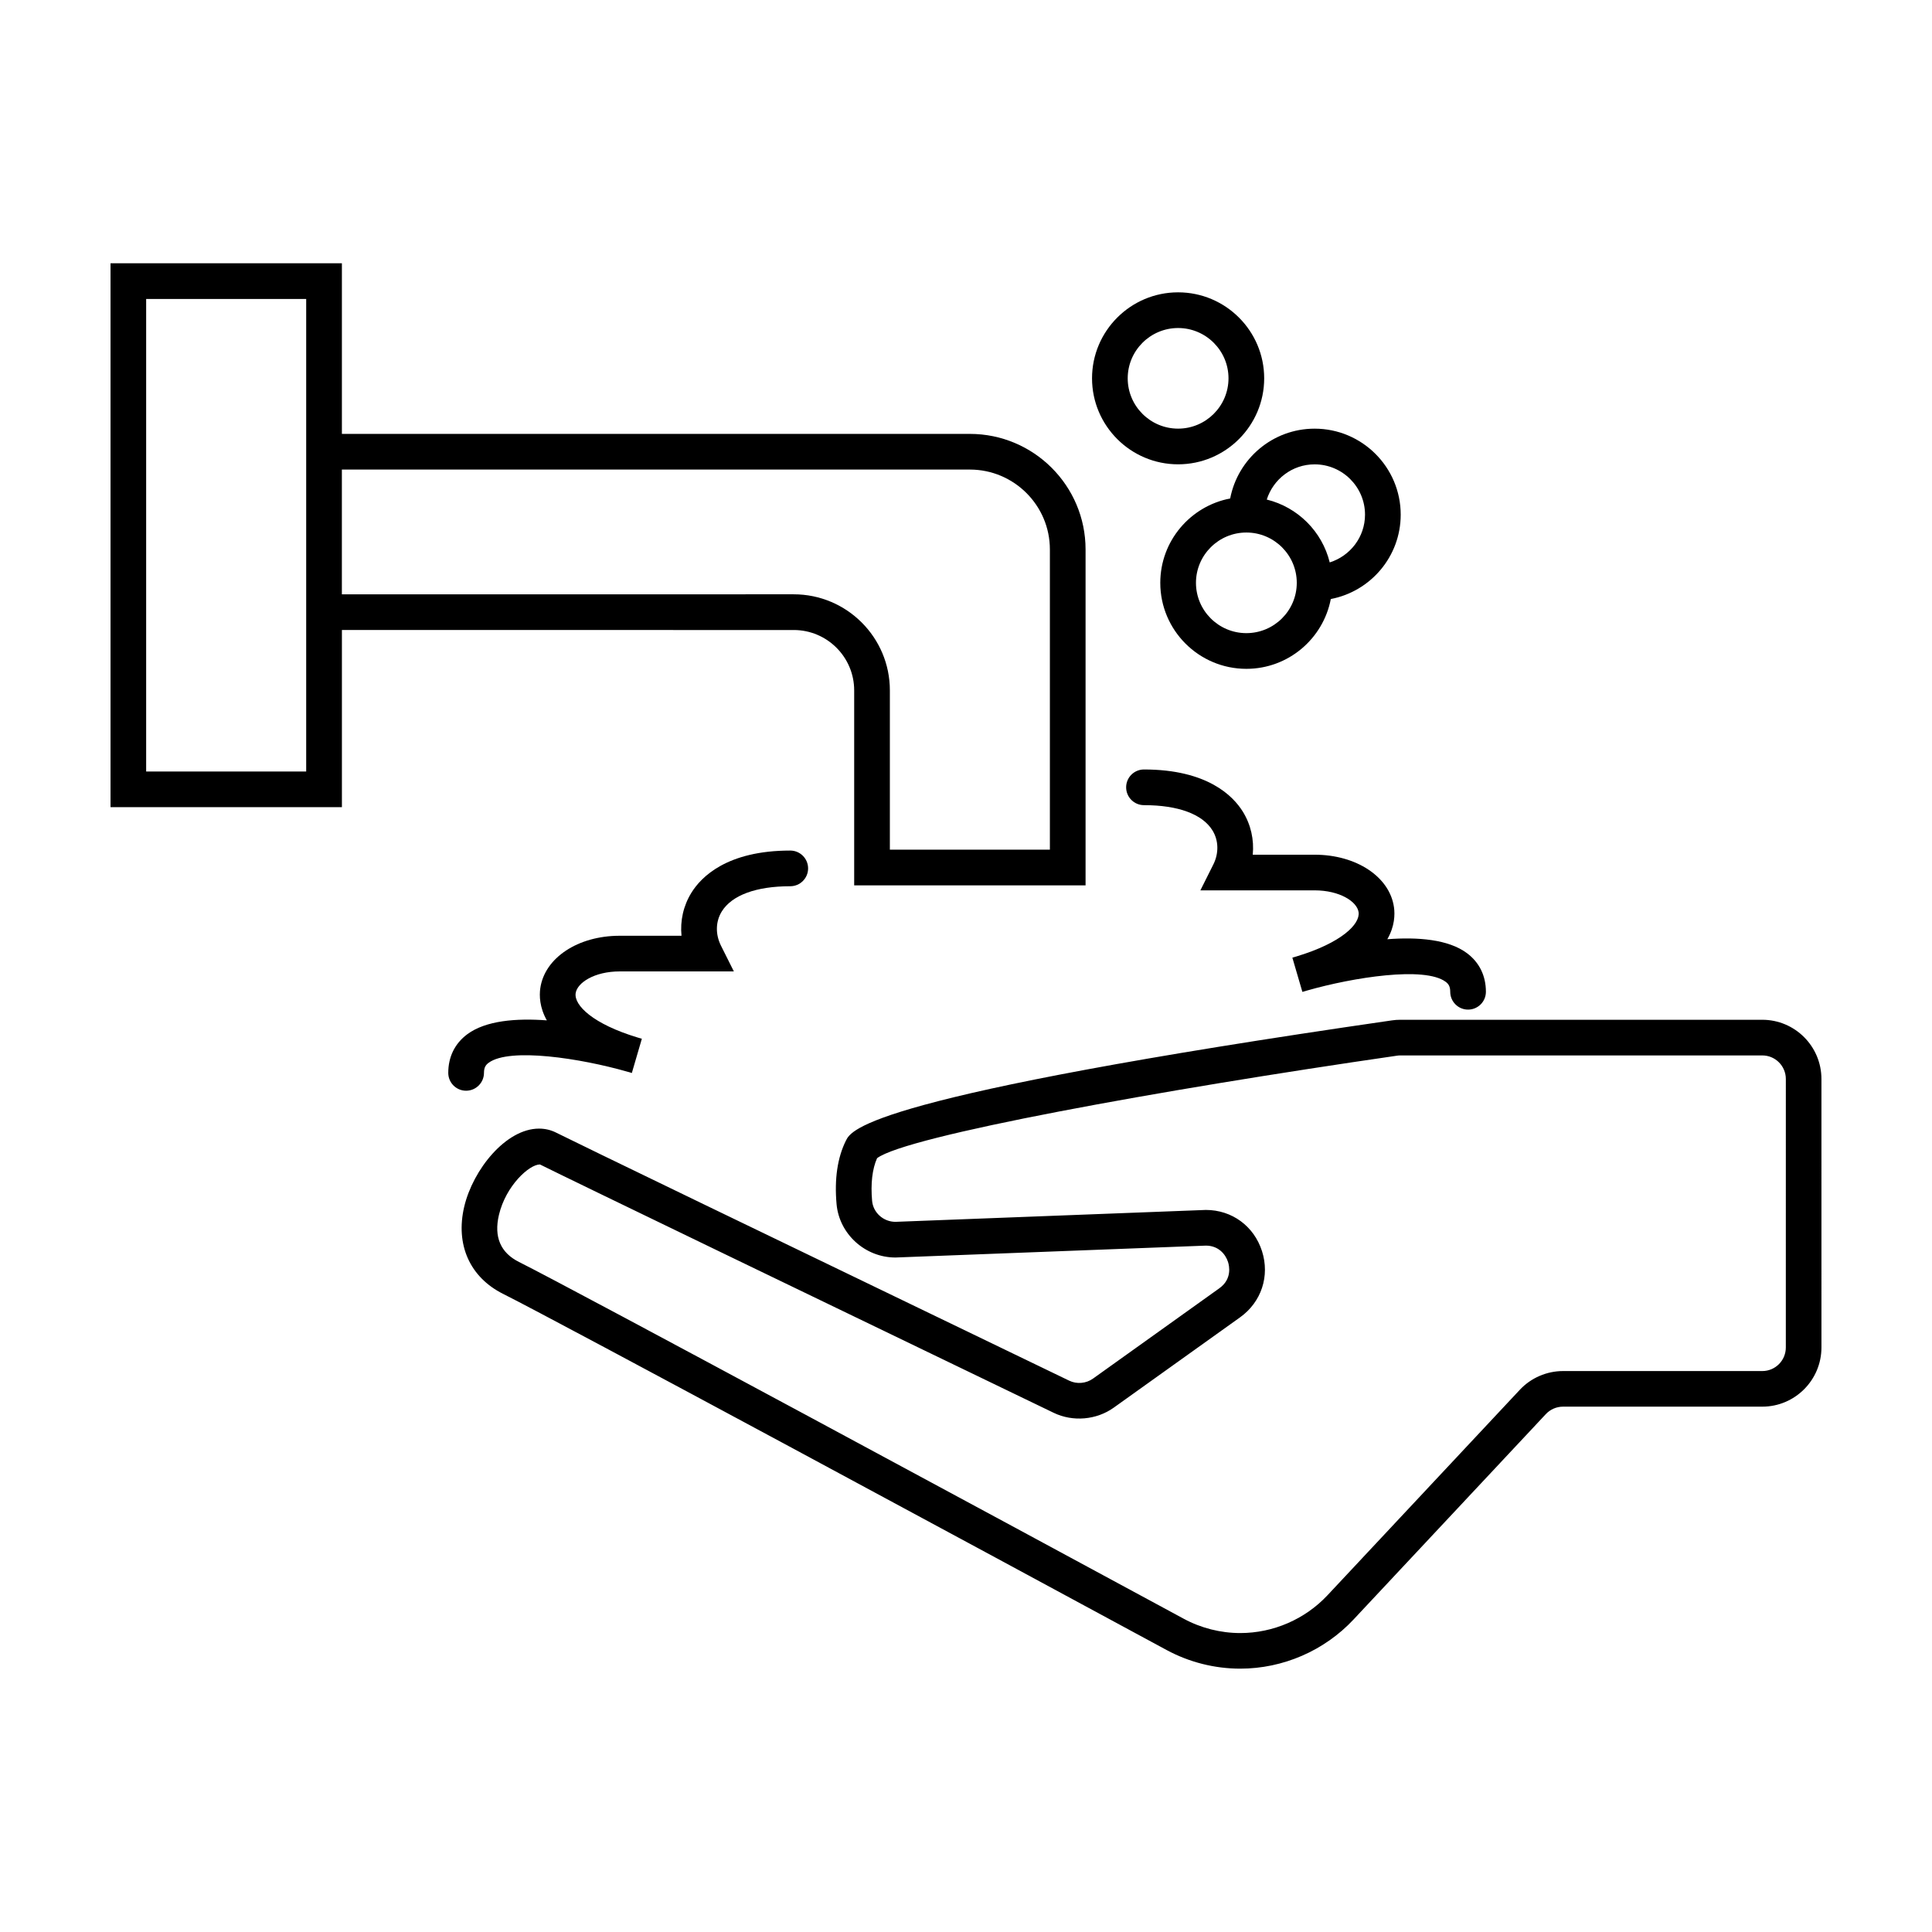 <?xml version="1.0" encoding="UTF-8"?>
<!-- Uploaded to: SVG Find, www.svgrepo.com, Generator: SVG Find Mixer Tools -->
<svg fill="#000000" width="800px" height="800px" version="1.1" viewBox="144 144 512 512" xmlns="http://www.w3.org/2000/svg">
 <g>
  <path d="m354.35 310.96c8.832 0 16.016 7.176 16.016 15.992v51.68h61.32v-89.02c0-16.895-13.754-30.625-30.66-30.625l-166.42-0.004v-45.219l-61.316 0.004v144.14h61.32v-46.949zm46.672-42.52c11.695 0 21.207 9.496 21.207 21.172v79.562h-42.406v-42.227c0-14.031-11.426-25.449-25.473-25.449l-119.75 0.004v-33.066h166.42zm-175.88 80.016h-42.41v-125.23h42.41z"/>
  <path d="m611.03 414.25h-95.918c-0.766 0-1.496 0.051-2.227 0.16-138.82 20.086-143.24 28.938-144.7 31.848-2.246 4.508-3.082 10.172-2.488 16.836 0.711 7.941 7.562 14.16 15.609 14.16l82.262-3.152c3.301 0 5.199 2.238 5.871 4.336 0.328 1.012 1.125 4.516-2.312 6.977l-33.469 23.93c-1.824 1.305-4.289 1.523-6.301 0.551-82.141-39.609-130.45-62.961-136.02-65.758-1.387-0.695-2.902-1.043-4.492-1.043-8.801 0-17.508 10.898-19.82 20.68-2.371 10.055 1.473 18.695 10.293 23.113 15.27 7.648 128.06 68.547 175.84 94.383 5.984 3.234 12.73 4.941 19.52 4.941 11.324 0 22.273-4.746 30.023-13.023l50.969-54.441c1.168-1.25 2.832-1.969 4.543-1.969h52.805c8.652 0 15.684-7.039 15.684-15.695l-0.004-71.133c0.008-8.656-7.023-15.699-15.676-15.699zm6.231 86.852c0 3.445-2.797 6.242-6.227 6.242h-52.812c-4.316 0-8.496 1.805-11.441 4.953l-50.969 54.449c-5.977 6.379-14.398 10.031-23.125 10.031-5.219 0-10.414-1.316-15.02-3.809-47.824-25.859-160.73-86.812-176.12-94.527-4.914-2.453-6.699-6.656-5.324-12.484 1.824-7.715 8.016-13.359 10.844-13.359h0.031c7.195 3.606 78.004 37.781 136.14 65.812 5.082 2.453 11.34 1.906 15.922-1.371l33.469-23.93c5.652-4.047 7.934-10.938 5.809-17.559-2.125-6.621-7.965-10.902-14.871-10.902l-82.258 3.152c-3.195 0-5.914-2.434-6.191-5.547-0.414-4.586 0.047-8.484 1.316-11.32 7.758-5.863 74.836-18.051 137.83-27.172 0.289-0.047 0.562-0.059 0.852-0.059h95.922c3.438 0 6.227 2.805 6.227 6.242z"/>
  <path d="m513.42 384.44c-1.129-8.074-9.977-13.934-21.035-13.934h-16.391c0.383-3.969-0.492-7.949-2.625-11.402-2.578-4.176-9.418-11.184-26.203-11.184-2.613 0-4.727 2.117-4.727 4.727s2.117 4.727 4.727 4.727c9.043 0 15.492 2.379 18.156 6.695 1.637 2.656 1.723 6.035 0.215 9.043l-3.422 6.84h30.258c6.707 0 11.281 3.004 11.668 5.789 0.441 3.168-4.535 8.125-16.453 11.723-0.43 0.125-0.789 0.238-1.098 0.324l2.656 9.074c0.398-0.109 0.789-0.227 1.18-0.344 12.34-3.531 31.211-6.473 36.781-2.336 0.734 0.539 1.219 1.203 1.219 2.648 0 2.609 2.117 4.727 4.727 4.727 2.609 0 4.727-2.121 4.727-4.727 0-4.246-1.742-7.789-5.027-10.238-4.922-3.664-13.004-4.297-21.098-3.688 1.988-3.453 2.027-6.562 1.766-8.465z"/>
  <path d="m470.01 276.1c-10.535 2.016-18.523 11.254-18.523 22.359 0 12.566 10.23 22.789 22.812 22.789 11.109 0 20.363-7.981 22.379-18.5 10.535-2.012 18.523-11.254 18.523-22.359 0-12.566-10.238-22.789-22.812-22.789-11.109 0-20.363 7.981-22.379 18.5zm4.289 35.688c-7.367 0-13.355-5.984-13.355-13.332 0-7.344 5.992-13.332 13.355-13.332 7.371 0 13.359 5.984 13.359 13.332s-5.988 13.332-13.359 13.332zm18.09-44.73c7.367 0 13.355 5.984 13.355 13.332 0 5.953-3.949 10.949-9.352 12.656-2.016-8.207-8.469-14.641-16.688-16.66 1.723-5.383 6.719-9.328 12.684-9.328z"/>
  <path d="m456.21 267.05c12.582 0 22.812-10.223 22.812-22.789 0-12.566-10.23-22.789-22.812-22.789-12.574 0-22.809 10.223-22.809 22.789 0.004 12.566 10.234 22.789 22.809 22.789zm0-36.121c7.367 0 13.355 5.984 13.355 13.332 0 7.344-5.992 13.332-13.355 13.332-7.367 0-13.355-5.984-13.355-13.332 0-7.348 5.992-13.332 13.355-13.332z"/>
  <path d="m272.26 428.31c0-1.445 0.488-2.106 1.215-2.648 5.57-4.133 24.496-1.18 36.84 2.363 0.371 0.105 0.746 0.223 1.129 0.328l2.656-9.078c-0.301-0.09-0.672-0.195-1.098-0.316-11.914-3.598-16.895-8.559-16.449-11.734 0.395-2.785 4.961-5.789 11.672-5.789h30.254l-3.422-6.836c-1.5-3.012-1.426-6.394 0.215-9.043 2.664-4.316 9.117-6.695 18.156-6.695 2.609 0 4.727-2.117 4.727-4.727 0-2.609-2.117-4.727-4.727-4.727-16.793 0-23.625 7.008-26.203 11.184-2.133 3.445-3.008 7.43-2.621 11.395h-16.391c-11.059 0-19.906 5.863-21.035 13.941-0.266 1.906-0.215 5.008 1.738 8.48-8.09-0.598-16.176 0.031-21.094 3.688-3.289 2.449-5.027 5.984-5.027 10.23 0 2.613 2.117 4.727 4.727 4.727 2.613-0.004 4.738-2.129 4.738-4.742z"/>
 </g>
</svg>